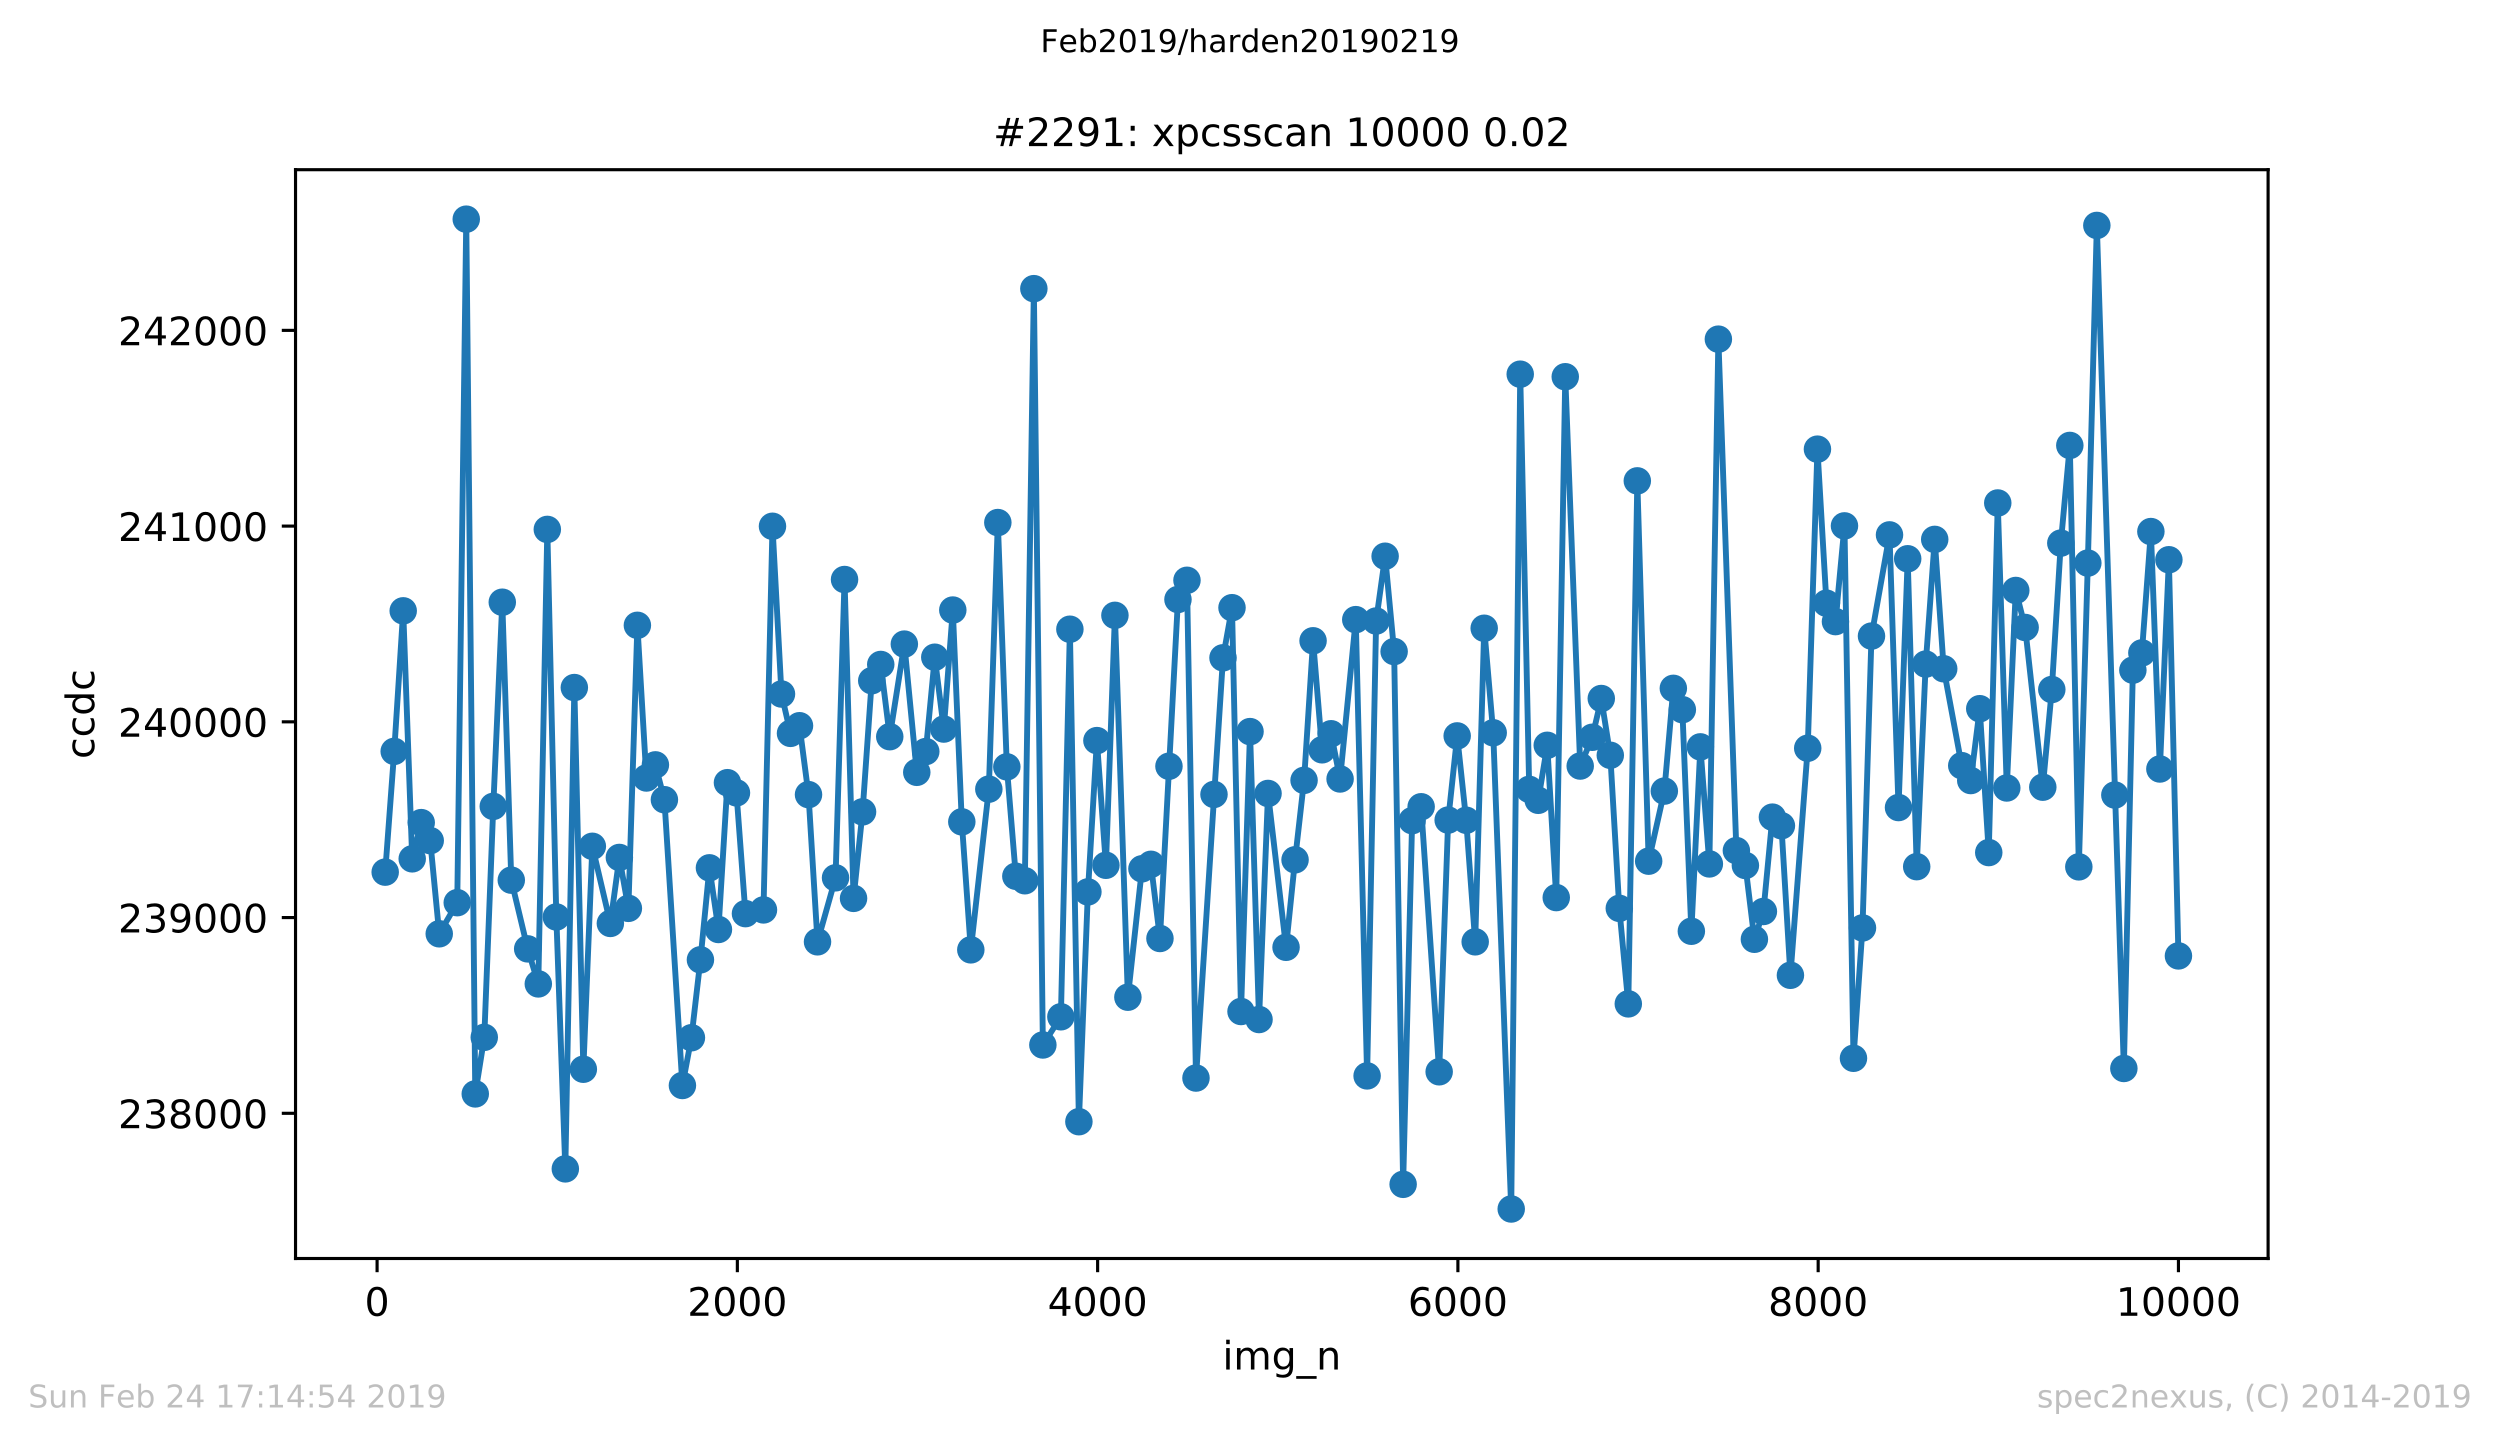 <?xml version="1.0" encoding="utf-8" standalone="no"?>
<!DOCTYPE svg PUBLIC "-//W3C//DTD SVG 1.1//EN"
  "http://www.w3.org/Graphics/SVG/1.1/DTD/svg11.dtd">
<!-- Created with matplotlib (https://matplotlib.org/) -->
<svg height="367.2pt" version="1.1" viewBox="0 0 636.48 367.2" width="636.48pt" xmlns="http://www.w3.org/2000/svg" xmlns:xlink="http://www.w3.org/1999/xlink">
 <defs>
  <style type="text/css">
*{stroke-linecap:butt;stroke-linejoin:round;white-space:pre;}
  </style>
 </defs>
 <g id="figure_1">
  <g id="patch_1">
   <path d="M 0 367.2 
L 636.48 367.2 
L 636.48 0 
L 0 0 
z
" style="fill:#ffffff;"/>
  </g>
  <g id="axes_1">
   <g id="patch_2">
    <path d="M 75.24 320.4 
L 577.44 320.4 
L 577.44 43.2 
L 75.24 43.2 
z
" style="fill:#ffffff;"/>
   </g>
   <g id="matplotlib.axis_1">
    <g id="xtick_1">
     <g id="line2d_1">
      <defs>
       <path d="M 0 0 
L 0 3.5 
" id="m46adec0266" style="stroke:#000000;stroke-width:0.8;"/>
      </defs>
      <g>
       <use style="stroke:#000000;stroke-width:0.8;" x="96.004" xlink:href="#m46adec0266" y="320.4"/>
      </g>
     </g>
     <g id="text_1">
      <!-- 0 -->
      <defs>
       <path d="M 31.781 66.406 
Q 24.172 66.406 20.328 58.906 
Q 16.5 51.422 16.5 36.375 
Q 16.5 21.391 20.328 13.891 
Q 24.172 6.391 31.781 6.391 
Q 39.453 6.391 43.281 13.891 
Q 47.125 21.391 47.125 36.375 
Q 47.125 51.422 43.281 58.906 
Q 39.453 66.406 31.781 66.406 
z
M 31.781 74.219 
Q 44.047 74.219 50.516 64.516 
Q 56.984 54.828 56.984 36.375 
Q 56.984 17.969 50.516 8.266 
Q 44.047 -1.422 31.781 -1.422 
Q 19.531 -1.422 13.062 8.266 
Q 6.594 17.969 6.594 36.375 
Q 6.594 54.828 13.062 64.516 
Q 19.531 74.219 31.781 74.219 
z
" id="DejaVuSans-48"/>
      </defs>
      <g transform="translate(92.822 334.998)scale(0.1 -0.1)">
       <use xlink:href="#DejaVuSans-48"/>
      </g>
     </g>
    </g>
    <g id="xtick_2">
     <g id="line2d_2">
      <g>
       <use style="stroke:#000000;stroke-width:0.8;" x="187.725" xlink:href="#m46adec0266" y="320.4"/>
      </g>
     </g>
     <g id="text_2">
      <!-- 2000 -->
      <defs>
       <path d="M 19.188 8.297 
L 53.609 8.297 
L 53.609 0 
L 7.328 0 
L 7.328 8.297 
Q 12.938 14.109 22.625 23.891 
Q 32.328 33.688 34.812 36.531 
Q 39.547 41.844 41.422 45.531 
Q 43.312 49.219 43.312 52.781 
Q 43.312 58.594 39.234 62.25 
Q 35.156 65.922 28.609 65.922 
Q 23.969 65.922 18.812 64.312 
Q 13.672 62.703 7.812 59.422 
L 7.812 69.391 
Q 13.766 71.781 18.938 73 
Q 24.125 74.219 28.422 74.219 
Q 39.75 74.219 46.484 68.547 
Q 53.219 62.891 53.219 53.422 
Q 53.219 48.922 51.531 44.891 
Q 49.859 40.875 45.406 35.406 
Q 44.188 33.984 37.641 27.219 
Q 31.109 20.453 19.188 8.297 
z
" id="DejaVuSans-50"/>
      </defs>
      <g transform="translate(175 334.998)scale(0.1 -0.1)">
       <use xlink:href="#DejaVuSans-50"/>
       <use x="63.623" xlink:href="#DejaVuSans-48"/>
       <use x="127.246" xlink:href="#DejaVuSans-48"/>
       <use x="190.869" xlink:href="#DejaVuSans-48"/>
      </g>
     </g>
    </g>
    <g id="xtick_3">
     <g id="line2d_3">
      <g>
       <use style="stroke:#000000;stroke-width:0.8;" x="279.447" xlink:href="#m46adec0266" y="320.4"/>
      </g>
     </g>
     <g id="text_3">
      <!-- 4000 -->
      <defs>
       <path d="M 37.797 64.312 
L 12.891 25.391 
L 37.797 25.391 
z
M 35.203 72.906 
L 47.609 72.906 
L 47.609 25.391 
L 58.016 25.391 
L 58.016 17.188 
L 47.609 17.188 
L 47.609 0 
L 37.797 0 
L 37.797 17.188 
L 4.891 17.188 
L 4.891 26.703 
z
" id="DejaVuSans-52"/>
      </defs>
      <g transform="translate(266.722 334.998)scale(0.1 -0.1)">
       <use xlink:href="#DejaVuSans-52"/>
       <use x="63.623" xlink:href="#DejaVuSans-48"/>
       <use x="127.246" xlink:href="#DejaVuSans-48"/>
       <use x="190.869" xlink:href="#DejaVuSans-48"/>
      </g>
     </g>
    </g>
    <g id="xtick_4">
     <g id="line2d_4">
      <g>
       <use style="stroke:#000000;stroke-width:0.8;" x="371.169" xlink:href="#m46adec0266" y="320.4"/>
      </g>
     </g>
     <g id="text_4">
      <!-- 6000 -->
      <defs>
       <path d="M 33.016 40.375 
Q 26.375 40.375 22.484 35.828 
Q 18.609 31.297 18.609 23.391 
Q 18.609 15.531 22.484 10.953 
Q 26.375 6.391 33.016 6.391 
Q 39.656 6.391 43.531 10.953 
Q 47.406 15.531 47.406 23.391 
Q 47.406 31.297 43.531 35.828 
Q 39.656 40.375 33.016 40.375 
z
M 52.594 71.297 
L 52.594 62.312 
Q 48.875 64.062 45.094 64.984 
Q 41.312 65.922 37.594 65.922 
Q 27.828 65.922 22.672 59.328 
Q 17.531 52.734 16.797 39.406 
Q 19.672 43.656 24.016 45.922 
Q 28.375 48.188 33.594 48.188 
Q 44.578 48.188 50.953 41.516 
Q 57.328 34.859 57.328 23.391 
Q 57.328 12.156 50.688 5.359 
Q 44.047 -1.422 33.016 -1.422 
Q 20.359 -1.422 13.672 8.266 
Q 6.984 17.969 6.984 36.375 
Q 6.984 53.656 15.188 63.938 
Q 23.391 74.219 37.203 74.219 
Q 40.922 74.219 44.703 73.484 
Q 48.484 72.75 52.594 71.297 
z
" id="DejaVuSans-54"/>
      </defs>
      <g transform="translate(358.444 334.998)scale(0.1 -0.1)">
       <use xlink:href="#DejaVuSans-54"/>
       <use x="63.623" xlink:href="#DejaVuSans-48"/>
       <use x="127.246" xlink:href="#DejaVuSans-48"/>
       <use x="190.869" xlink:href="#DejaVuSans-48"/>
      </g>
     </g>
    </g>
    <g id="xtick_5">
     <g id="line2d_5">
      <g>
       <use style="stroke:#000000;stroke-width:0.8;" x="462.891" xlink:href="#m46adec0266" y="320.4"/>
      </g>
     </g>
     <g id="text_5">
      <!-- 8000 -->
      <defs>
       <path d="M 31.781 34.625 
Q 24.75 34.625 20.719 30.859 
Q 16.703 27.094 16.703 20.516 
Q 16.703 13.922 20.719 10.156 
Q 24.75 6.391 31.781 6.391 
Q 38.812 6.391 42.859 10.172 
Q 46.922 13.969 46.922 20.516 
Q 46.922 27.094 42.891 30.859 
Q 38.875 34.625 31.781 34.625 
z
M 21.922 38.812 
Q 15.578 40.375 12.031 44.719 
Q 8.5 49.078 8.5 55.328 
Q 8.5 64.062 14.719 69.141 
Q 20.953 74.219 31.781 74.219 
Q 42.672 74.219 48.875 69.141 
Q 55.078 64.062 55.078 55.328 
Q 55.078 49.078 51.531 44.719 
Q 48 40.375 41.703 38.812 
Q 48.828 37.156 52.797 32.312 
Q 56.781 27.484 56.781 20.516 
Q 56.781 9.906 50.312 4.234 
Q 43.844 -1.422 31.781 -1.422 
Q 19.734 -1.422 13.25 4.234 
Q 6.781 9.906 6.781 20.516 
Q 6.781 27.484 10.781 32.312 
Q 14.797 37.156 21.922 38.812 
z
M 18.312 54.391 
Q 18.312 48.734 21.844 45.562 
Q 25.391 42.391 31.781 42.391 
Q 38.141 42.391 41.719 45.562 
Q 45.312 48.734 45.312 54.391 
Q 45.312 60.062 41.719 63.234 
Q 38.141 66.406 31.781 66.406 
Q 25.391 66.406 21.844 63.234 
Q 18.312 60.062 18.312 54.391 
z
" id="DejaVuSans-56"/>
      </defs>
      <g transform="translate(450.166 334.998)scale(0.1 -0.1)">
       <use xlink:href="#DejaVuSans-56"/>
       <use x="63.623" xlink:href="#DejaVuSans-48"/>
       <use x="127.246" xlink:href="#DejaVuSans-48"/>
       <use x="190.869" xlink:href="#DejaVuSans-48"/>
      </g>
     </g>
    </g>
    <g id="xtick_6">
     <g id="line2d_6">
      <g>
       <use style="stroke:#000000;stroke-width:0.8;" x="554.613" xlink:href="#m46adec0266" y="320.4"/>
      </g>
     </g>
     <g id="text_6">
      <!-- 10000 -->
      <defs>
       <path d="M 12.406 8.297 
L 28.516 8.297 
L 28.516 63.922 
L 10.984 60.406 
L 10.984 69.391 
L 28.422 72.906 
L 38.281 72.906 
L 38.281 8.297 
L 54.391 8.297 
L 54.391 0 
L 12.406 0 
z
" id="DejaVuSans-49"/>
      </defs>
      <g transform="translate(538.706 334.998)scale(0.1 -0.1)">
       <use xlink:href="#DejaVuSans-49"/>
       <use x="63.623" xlink:href="#DejaVuSans-48"/>
       <use x="127.246" xlink:href="#DejaVuSans-48"/>
       <use x="190.869" xlink:href="#DejaVuSans-48"/>
       <use x="254.492" xlink:href="#DejaVuSans-48"/>
      </g>
     </g>
    </g>
    <g id="text_7">
     <!-- img_n -->
     <defs>
      <path d="M 9.422 54.688 
L 18.406 54.688 
L 18.406 0 
L 9.422 0 
z
M 9.422 75.984 
L 18.406 75.984 
L 18.406 64.594 
L 9.422 64.594 
z
" id="DejaVuSans-105"/>
      <path d="M 52 44.188 
Q 55.375 50.25 60.062 53.125 
Q 64.75 56 71.094 56 
Q 79.641 56 84.281 50.016 
Q 88.922 44.047 88.922 33.016 
L 88.922 0 
L 79.891 0 
L 79.891 32.719 
Q 79.891 40.578 77.094 44.375 
Q 74.312 48.188 68.609 48.188 
Q 61.625 48.188 57.562 43.547 
Q 53.516 38.922 53.516 30.906 
L 53.516 0 
L 44.484 0 
L 44.484 32.719 
Q 44.484 40.625 41.703 44.406 
Q 38.922 48.188 33.109 48.188 
Q 26.219 48.188 22.156 43.531 
Q 18.109 38.875 18.109 30.906 
L 18.109 0 
L 9.078 0 
L 9.078 54.688 
L 18.109 54.688 
L 18.109 46.188 
Q 21.188 51.219 25.484 53.609 
Q 29.781 56 35.688 56 
Q 41.656 56 45.828 52.969 
Q 50 49.953 52 44.188 
z
" id="DejaVuSans-109"/>
      <path d="M 45.406 27.984 
Q 45.406 37.75 41.375 43.109 
Q 37.359 48.484 30.078 48.484 
Q 22.859 48.484 18.828 43.109 
Q 14.797 37.75 14.797 27.984 
Q 14.797 18.266 18.828 12.891 
Q 22.859 7.516 30.078 7.516 
Q 37.359 7.516 41.375 12.891 
Q 45.406 18.266 45.406 27.984 
z
M 54.391 6.781 
Q 54.391 -7.172 48.188 -13.984 
Q 42 -20.797 29.203 -20.797 
Q 24.469 -20.797 20.266 -20.094 
Q 16.062 -19.391 12.109 -17.922 
L 12.109 -9.188 
Q 16.062 -11.328 19.922 -12.344 
Q 23.781 -13.375 27.781 -13.375 
Q 36.625 -13.375 41.016 -8.766 
Q 45.406 -4.156 45.406 5.172 
L 45.406 9.625 
Q 42.625 4.781 38.281 2.391 
Q 33.938 0 27.875 0 
Q 17.828 0 11.672 7.656 
Q 5.516 15.328 5.516 27.984 
Q 5.516 40.672 11.672 48.328 
Q 17.828 56 27.875 56 
Q 33.938 56 38.281 53.609 
Q 42.625 51.219 45.406 46.391 
L 45.406 54.688 
L 54.391 54.688 
z
" id="DejaVuSans-103"/>
      <path d="M 50.984 -16.609 
L 50.984 -23.578 
L -0.984 -23.578 
L -0.984 -16.609 
z
" id="DejaVuSans-95"/>
      <path d="M 54.891 33.016 
L 54.891 0 
L 45.906 0 
L 45.906 32.719 
Q 45.906 40.484 42.875 44.328 
Q 39.844 48.188 33.797 48.188 
Q 26.516 48.188 22.312 43.547 
Q 18.109 38.922 18.109 30.906 
L 18.109 0 
L 9.078 0 
L 9.078 54.688 
L 18.109 54.688 
L 18.109 46.188 
Q 21.344 51.125 25.703 53.562 
Q 30.078 56 35.797 56 
Q 45.219 56 50.047 50.172 
Q 54.891 44.344 54.891 33.016 
z
" id="DejaVuSans-110"/>
     </defs>
     <g transform="translate(311.238 348.677)scale(0.1 -0.1)">
      <use xlink:href="#DejaVuSans-105"/>
      <use x="27.783" xlink:href="#DejaVuSans-109"/>
      <use x="125.195" xlink:href="#DejaVuSans-103"/>
      <use x="188.672" xlink:href="#DejaVuSans-95"/>
      <use x="238.672" xlink:href="#DejaVuSans-110"/>
     </g>
    </g>
   </g>
   <g id="matplotlib.axis_2">
    <g id="ytick_1">
     <g id="line2d_7">
      <defs>
       <path d="M 0 0 
L -3.5 0 
" id="mc2613e20ba" style="stroke:#000000;stroke-width:0.8;"/>
      </defs>
      <g>
       <use style="stroke:#000000;stroke-width:0.8;" x="75.24" xlink:href="#mc2613e20ba" y="283.432"/>
      </g>
     </g>
     <g id="text_8">
      <!-- 238000 -->
      <defs>
       <path d="M 40.578 39.312 
Q 47.656 37.797 51.625 33 
Q 55.609 28.219 55.609 21.188 
Q 55.609 10.406 48.188 4.484 
Q 40.766 -1.422 27.094 -1.422 
Q 22.516 -1.422 17.656 -0.516 
Q 12.797 0.391 7.625 2.203 
L 7.625 11.719 
Q 11.719 9.328 16.594 8.109 
Q 21.484 6.891 26.812 6.891 
Q 36.078 6.891 40.938 10.547 
Q 45.797 14.203 45.797 21.188 
Q 45.797 27.641 41.281 31.266 
Q 36.766 34.906 28.719 34.906 
L 20.219 34.906 
L 20.219 43.016 
L 29.109 43.016 
Q 36.375 43.016 40.234 45.922 
Q 44.094 48.828 44.094 54.297 
Q 44.094 59.906 40.109 62.906 
Q 36.141 65.922 28.719 65.922 
Q 24.656 65.922 20.016 65.031 
Q 15.375 64.156 9.812 62.312 
L 9.812 71.094 
Q 15.438 72.656 20.344 73.438 
Q 25.25 74.219 29.594 74.219 
Q 40.828 74.219 47.359 69.109 
Q 53.906 64.016 53.906 55.328 
Q 53.906 49.266 50.438 45.094 
Q 46.969 40.922 40.578 39.312 
z
" id="DejaVuSans-51"/>
      </defs>
      <g transform="translate(30.065 287.231)scale(0.1 -0.1)">
       <use xlink:href="#DejaVuSans-50"/>
       <use x="63.623" xlink:href="#DejaVuSans-51"/>
       <use x="127.246" xlink:href="#DejaVuSans-56"/>
       <use x="190.869" xlink:href="#DejaVuSans-48"/>
       <use x="254.492" xlink:href="#DejaVuSans-48"/>
       <use x="318.115" xlink:href="#DejaVuSans-48"/>
      </g>
     </g>
    </g>
    <g id="ytick_2">
     <g id="line2d_8">
      <g>
       <use style="stroke:#000000;stroke-width:0.8;" x="75.24" xlink:href="#mc2613e20ba" y="233.6"/>
      </g>
     </g>
     <g id="text_9">
      <!-- 239000 -->
      <defs>
       <path d="M 10.984 1.516 
L 10.984 10.5 
Q 14.703 8.734 18.5 7.812 
Q 22.312 6.891 25.984 6.891 
Q 35.75 6.891 40.891 13.453 
Q 46.047 20.016 46.781 33.406 
Q 43.953 29.203 39.594 26.953 
Q 35.25 24.703 29.984 24.703 
Q 19.047 24.703 12.672 31.312 
Q 6.297 37.938 6.297 49.422 
Q 6.297 60.641 12.938 67.422 
Q 19.578 74.219 30.609 74.219 
Q 43.266 74.219 49.922 64.516 
Q 56.594 54.828 56.594 36.375 
Q 56.594 19.141 48.406 8.859 
Q 40.234 -1.422 26.422 -1.422 
Q 22.703 -1.422 18.891 -0.688 
Q 15.094 0.047 10.984 1.516 
z
M 30.609 32.422 
Q 37.25 32.422 41.125 36.953 
Q 45.016 41.5 45.016 49.422 
Q 45.016 57.281 41.125 61.844 
Q 37.25 66.406 30.609 66.406 
Q 23.969 66.406 20.094 61.844 
Q 16.219 57.281 16.219 49.422 
Q 16.219 41.5 20.094 36.953 
Q 23.969 32.422 30.609 32.422 
z
" id="DejaVuSans-57"/>
      </defs>
      <g transform="translate(30.065 237.399)scale(0.1 -0.1)">
       <use xlink:href="#DejaVuSans-50"/>
       <use x="63.623" xlink:href="#DejaVuSans-51"/>
       <use x="127.246" xlink:href="#DejaVuSans-57"/>
       <use x="190.869" xlink:href="#DejaVuSans-48"/>
       <use x="254.492" xlink:href="#DejaVuSans-48"/>
       <use x="318.115" xlink:href="#DejaVuSans-48"/>
      </g>
     </g>
    </g>
    <g id="ytick_3">
     <g id="line2d_9">
      <g>
       <use style="stroke:#000000;stroke-width:0.8;" x="75.24" xlink:href="#mc2613e20ba" y="183.768"/>
      </g>
     </g>
     <g id="text_10">
      <!-- 240000 -->
      <g transform="translate(30.065 187.568)scale(0.1 -0.1)">
       <use xlink:href="#DejaVuSans-50"/>
       <use x="63.623" xlink:href="#DejaVuSans-52"/>
       <use x="127.246" xlink:href="#DejaVuSans-48"/>
       <use x="190.869" xlink:href="#DejaVuSans-48"/>
       <use x="254.492" xlink:href="#DejaVuSans-48"/>
       <use x="318.115" xlink:href="#DejaVuSans-48"/>
      </g>
     </g>
    </g>
    <g id="ytick_4">
     <g id="line2d_10">
      <g>
       <use style="stroke:#000000;stroke-width:0.8;" x="75.24" xlink:href="#mc2613e20ba" y="133.936"/>
      </g>
     </g>
     <g id="text_11">
      <!-- 241000 -->
      <g transform="translate(30.065 137.736)scale(0.1 -0.1)">
       <use xlink:href="#DejaVuSans-50"/>
       <use x="63.623" xlink:href="#DejaVuSans-52"/>
       <use x="127.246" xlink:href="#DejaVuSans-49"/>
       <use x="190.869" xlink:href="#DejaVuSans-48"/>
       <use x="254.492" xlink:href="#DejaVuSans-48"/>
       <use x="318.115" xlink:href="#DejaVuSans-48"/>
      </g>
     </g>
    </g>
    <g id="ytick_5">
     <g id="line2d_11">
      <g>
       <use style="stroke:#000000;stroke-width:0.8;" x="75.24" xlink:href="#mc2613e20ba" y="84.105"/>
      </g>
     </g>
     <g id="text_12">
      <!-- 242000 -->
      <g transform="translate(30.065 87.904)scale(0.1 -0.1)">
       <use xlink:href="#DejaVuSans-50"/>
       <use x="63.623" xlink:href="#DejaVuSans-52"/>
       <use x="127.246" xlink:href="#DejaVuSans-50"/>
       <use x="190.869" xlink:href="#DejaVuSans-48"/>
       <use x="254.492" xlink:href="#DejaVuSans-48"/>
       <use x="318.115" xlink:href="#DejaVuSans-48"/>
      </g>
     </g>
    </g>
    <g id="text_13">
     <!-- ccdc -->
     <defs>
      <path d="M 48.781 52.594 
L 48.781 44.188 
Q 44.969 46.297 41.141 47.344 
Q 37.312 48.391 33.406 48.391 
Q 24.656 48.391 19.812 42.844 
Q 14.984 37.312 14.984 27.297 
Q 14.984 17.281 19.812 11.734 
Q 24.656 6.203 33.406 6.203 
Q 37.312 6.203 41.141 7.25 
Q 44.969 8.297 48.781 10.406 
L 48.781 2.094 
Q 45.016 0.344 40.984 -0.531 
Q 36.969 -1.422 32.422 -1.422 
Q 20.062 -1.422 12.781 6.344 
Q 5.516 14.109 5.516 27.297 
Q 5.516 40.672 12.859 48.328 
Q 20.219 56 33.016 56 
Q 37.156 56 41.109 55.141 
Q 45.062 54.297 48.781 52.594 
z
" id="DejaVuSans-99"/>
      <path d="M 45.406 46.391 
L 45.406 75.984 
L 54.391 75.984 
L 54.391 0 
L 45.406 0 
L 45.406 8.203 
Q 42.578 3.328 38.25 0.953 
Q 33.938 -1.422 27.875 -1.422 
Q 17.969 -1.422 11.734 6.484 
Q 5.516 14.406 5.516 27.297 
Q 5.516 40.188 11.734 48.094 
Q 17.969 56 27.875 56 
Q 33.938 56 38.25 53.625 
Q 42.578 51.266 45.406 46.391 
z
M 14.797 27.297 
Q 14.797 17.391 18.875 11.75 
Q 22.953 6.109 30.078 6.109 
Q 37.203 6.109 41.297 11.75 
Q 45.406 17.391 45.406 27.297 
Q 45.406 37.203 41.297 42.844 
Q 37.203 48.484 30.078 48.484 
Q 22.953 48.484 18.875 42.844 
Q 14.797 37.203 14.797 27.297 
z
" id="DejaVuSans-100"/>
     </defs>
     <g transform="translate(23.985 193.222)rotate(-90)scale(0.1 -0.1)">
      <use xlink:href="#DejaVuSans-99"/>
      <use x="54.98" xlink:href="#DejaVuSans-99"/>
      <use x="109.961" xlink:href="#DejaVuSans-100"/>
      <use x="173.438" xlink:href="#DejaVuSans-99"/>
     </g>
    </g>
   </g>
   <g id="line2d_12">
    <path clip-path="url(#pae10f3add6)" d="M 98.067 222.039 
L 100.36 191.293 
L 102.653 155.514 
L 104.946 218.651 
L 107.239 209.432 
L 109.533 214.016 
L 111.826 237.736 
L 116.412 229.813 
L 118.705 55.8 
L 120.998 278.499 
L 123.291 264.097 
L 125.584 205.296 
L 127.877 153.321 
L 130.17 224.082 
L 134.343 241.573 
L 137.049 250.493 
L 139.342 134.784 
L 141.635 233.451 
L 143.928 297.584 
L 146.221 175.048 
L 148.514 272.22 
L 150.807 215.461 
L 155.393 235.095 
L 157.686 218.302 
L 159.98 231.258 
L 162.273 159.201 
L 164.566 198.07 
L 166.859 194.731 
L 169.152 203.601 
L 173.738 276.356 
L 176.031 264.197 
L 178.324 244.364 
L 180.617 220.943 
L 182.91 236.64 
L 185.203 199.266 
L 187.496 201.857 
L 189.789 232.604 
L 194.375 231.657 
L 196.668 133.986 
L 198.961 176.692 
L 201.254 186.708 
L 203.547 184.765 
L 205.84 202.306 
L 208.133 239.779 
L 212.72 223.484 
L 215.013 147.541 
L 217.306 228.717 
L 219.599 206.691 
L 221.938 173.304 
L 224.231 169.168 
L 226.524 187.556 
L 230.238 163.985 
L 233.403 196.625 
L 235.696 191.343 
L 237.989 167.324 
L 240.282 185.612 
L 242.575 155.314 
L 244.868 209.232 
L 247.161 241.823 
L 251.747 200.911 
L 254.04 133.039 
L 256.333 195.23 
L 258.626 223.086 
L 260.919 224.232 
L 263.212 73.49 
L 265.505 266.041 
L 270.092 258.865 
L 272.385 160.198 
L 274.678 285.575 
L 276.971 227.072 
L 279.264 188.552 
L 281.557 220.295 
L 283.85 156.66 
L 287.152 253.882 
L 290.729 221.192 
L 293.022 220.046 
L 295.315 238.932 
L 299.901 152.623 
L 302.194 147.74 
L 304.487 274.462 
L 311.366 167.473 
L 313.659 154.716 
L 315.953 257.52 
L 318.246 186.26 
L 320.539 259.563 
L 322.832 202.007 
L 327.418 241.175 
L 329.711 218.9 
L 332.004 198.668 
L 334.297 163.138 
L 336.59 190.894 
L 338.883 186.808 
L 341.176 198.319 
L 345.166 157.756 
L 348.055 273.914 
L 350.348 158.105 
L 352.641 141.611 
L 354.934 165.879 
L 357.227 301.521 
L 359.52 208.933 
L 361.813 205.395 
L 366.4 272.868 
L 368.693 208.784 
L 370.986 187.356 
L 373.279 208.834 
L 375.572 239.779 
L 377.865 159.949 
L 380.158 186.559 
L 384.744 307.8 
L 387.037 95.267 
L 389.33 200.96 
L 391.623 203.751 
L 393.916 189.748 
L 396.209 228.517 
L 398.502 95.915 
L 402.309 195.03 
L 405.381 187.705 
L 407.674 177.838 
L 409.967 192.29 
L 412.26 231.258 
L 414.553 255.576 
L 416.847 122.425 
L 419.736 219.249 
L 423.726 201.409 
L 426.019 175.247 
L 428.312 180.679 
L 430.605 237.089 
L 432.898 190.147 
L 435.191 219.946 
L 437.484 86.347 
L 442.07 216.558 
L 444.363 220.345 
L 446.656 239.132 
L 448.949 232.055 
L 451.242 208.037 
L 453.535 210.229 
L 455.828 248.301 
L 460.231 190.496 
L 462.707 114.353 
L 465 153.57 
L 467.294 158.254 
L 469.587 133.887 
L 471.88 269.429 
L 474.173 236.241 
L 476.466 161.942 
L 481.052 136.179 
L 483.345 205.595 
L 485.684 142.258 
L 487.977 220.644 
L 490.27 169.068 
L 492.563 137.325 
L 494.856 170.264 
L 499.442 194.931 
L 501.735 198.718 
L 504.028 180.43 
L 506.321 217.056 
L 508.614 128.056 
L 510.907 200.612 
L 513.2 150.331 
L 515.585 159.749 
L 520.079 200.412 
L 522.373 175.546 
L 524.666 138.272 
L 526.959 113.406 
L 529.252 220.694 
L 531.545 143.355 
L 533.838 57.395 
L 540.717 272.021 
L 543.01 170.613 
L 545.303 166.228 
L 547.596 135.332 
L 549.889 195.778 
L 552.182 142.508 
L 554.613 243.367 
L 554.613 243.367 
" style="fill:none;stroke:#1f77b4;stroke-linecap:square;stroke-width:1.5;"/>
    <defs>
     <path d="M 0 3 
C 0.796 3 1.559 2.684 2.121 2.121 
C 2.684 1.559 3 0.796 3 0 
C 3 -0.796 2.684 -1.559 2.121 -2.121 
C 1.559 -2.684 0.796 -3 0 -3 
C -0.796 -3 -1.559 -2.684 -2.121 -2.121 
C -2.684 -1.559 -3 -0.796 -3 0 
C -3 0.796 -2.684 1.559 -2.121 2.121 
C -1.559 2.684 -0.796 3 0 3 
z
" id="m8d7c729ad6" style="stroke:#1f77b4;"/>
    </defs>
    <g clip-path="url(#pae10f3add6)">
     <use style="fill:#1f77b4;stroke:#1f77b4;" x="98.067" xlink:href="#m8d7c729ad6" y="222.039"/>
     <use style="fill:#1f77b4;stroke:#1f77b4;" x="100.36" xlink:href="#m8d7c729ad6" y="191.293"/>
     <use style="fill:#1f77b4;stroke:#1f77b4;" x="102.653" xlink:href="#m8d7c729ad6" y="155.514"/>
     <use style="fill:#1f77b4;stroke:#1f77b4;" x="104.946" xlink:href="#m8d7c729ad6" y="218.651"/>
     <use style="fill:#1f77b4;stroke:#1f77b4;" x="107.239" xlink:href="#m8d7c729ad6" y="209.432"/>
     <use style="fill:#1f77b4;stroke:#1f77b4;" x="109.533" xlink:href="#m8d7c729ad6" y="214.016"/>
     <use style="fill:#1f77b4;stroke:#1f77b4;" x="111.826" xlink:href="#m8d7c729ad6" y="237.736"/>
     <use style="fill:#1f77b4;stroke:#1f77b4;" x="116.412" xlink:href="#m8d7c729ad6" y="229.813"/>
     <use style="fill:#1f77b4;stroke:#1f77b4;" x="118.705" xlink:href="#m8d7c729ad6" y="55.8"/>
     <use style="fill:#1f77b4;stroke:#1f77b4;" x="120.998" xlink:href="#m8d7c729ad6" y="278.499"/>
     <use style="fill:#1f77b4;stroke:#1f77b4;" x="123.291" xlink:href="#m8d7c729ad6" y="264.097"/>
     <use style="fill:#1f77b4;stroke:#1f77b4;" x="125.584" xlink:href="#m8d7c729ad6" y="205.296"/>
     <use style="fill:#1f77b4;stroke:#1f77b4;" x="127.877" xlink:href="#m8d7c729ad6" y="153.321"/>
     <use style="fill:#1f77b4;stroke:#1f77b4;" x="130.17" xlink:href="#m8d7c729ad6" y="224.082"/>
     <use style="fill:#1f77b4;stroke:#1f77b4;" x="134.343" xlink:href="#m8d7c729ad6" y="241.573"/>
     <use style="fill:#1f77b4;stroke:#1f77b4;" x="137.049" xlink:href="#m8d7c729ad6" y="250.493"/>
     <use style="fill:#1f77b4;stroke:#1f77b4;" x="139.342" xlink:href="#m8d7c729ad6" y="134.784"/>
     <use style="fill:#1f77b4;stroke:#1f77b4;" x="141.635" xlink:href="#m8d7c729ad6" y="233.451"/>
     <use style="fill:#1f77b4;stroke:#1f77b4;" x="143.928" xlink:href="#m8d7c729ad6" y="297.584"/>
     <use style="fill:#1f77b4;stroke:#1f77b4;" x="146.221" xlink:href="#m8d7c729ad6" y="175.048"/>
     <use style="fill:#1f77b4;stroke:#1f77b4;" x="148.514" xlink:href="#m8d7c729ad6" y="272.22"/>
     <use style="fill:#1f77b4;stroke:#1f77b4;" x="150.807" xlink:href="#m8d7c729ad6" y="215.461"/>
     <use style="fill:#1f77b4;stroke:#1f77b4;" x="155.393" xlink:href="#m8d7c729ad6" y="235.095"/>
     <use style="fill:#1f77b4;stroke:#1f77b4;" x="157.686" xlink:href="#m8d7c729ad6" y="218.302"/>
     <use style="fill:#1f77b4;stroke:#1f77b4;" x="159.98" xlink:href="#m8d7c729ad6" y="231.258"/>
     <use style="fill:#1f77b4;stroke:#1f77b4;" x="162.273" xlink:href="#m8d7c729ad6" y="159.201"/>
     <use style="fill:#1f77b4;stroke:#1f77b4;" x="164.566" xlink:href="#m8d7c729ad6" y="198.07"/>
     <use style="fill:#1f77b4;stroke:#1f77b4;" x="166.859" xlink:href="#m8d7c729ad6" y="194.731"/>
     <use style="fill:#1f77b4;stroke:#1f77b4;" x="169.152" xlink:href="#m8d7c729ad6" y="203.601"/>
     <use style="fill:#1f77b4;stroke:#1f77b4;" x="173.738" xlink:href="#m8d7c729ad6" y="276.356"/>
     <use style="fill:#1f77b4;stroke:#1f77b4;" x="176.031" xlink:href="#m8d7c729ad6" y="264.197"/>
     <use style="fill:#1f77b4;stroke:#1f77b4;" x="178.324" xlink:href="#m8d7c729ad6" y="244.364"/>
     <use style="fill:#1f77b4;stroke:#1f77b4;" x="180.617" xlink:href="#m8d7c729ad6" y="220.943"/>
     <use style="fill:#1f77b4;stroke:#1f77b4;" x="182.91" xlink:href="#m8d7c729ad6" y="236.64"/>
     <use style="fill:#1f77b4;stroke:#1f77b4;" x="185.203" xlink:href="#m8d7c729ad6" y="199.266"/>
     <use style="fill:#1f77b4;stroke:#1f77b4;" x="187.496" xlink:href="#m8d7c729ad6" y="201.857"/>
     <use style="fill:#1f77b4;stroke:#1f77b4;" x="189.789" xlink:href="#m8d7c729ad6" y="232.604"/>
     <use style="fill:#1f77b4;stroke:#1f77b4;" x="194.375" xlink:href="#m8d7c729ad6" y="231.657"/>
     <use style="fill:#1f77b4;stroke:#1f77b4;" x="196.668" xlink:href="#m8d7c729ad6" y="133.986"/>
     <use style="fill:#1f77b4;stroke:#1f77b4;" x="198.961" xlink:href="#m8d7c729ad6" y="176.692"/>
     <use style="fill:#1f77b4;stroke:#1f77b4;" x="201.254" xlink:href="#m8d7c729ad6" y="186.708"/>
     <use style="fill:#1f77b4;stroke:#1f77b4;" x="203.547" xlink:href="#m8d7c729ad6" y="184.765"/>
     <use style="fill:#1f77b4;stroke:#1f77b4;" x="205.84" xlink:href="#m8d7c729ad6" y="202.306"/>
     <use style="fill:#1f77b4;stroke:#1f77b4;" x="208.133" xlink:href="#m8d7c729ad6" y="239.779"/>
     <use style="fill:#1f77b4;stroke:#1f77b4;" x="212.72" xlink:href="#m8d7c729ad6" y="223.484"/>
     <use style="fill:#1f77b4;stroke:#1f77b4;" x="215.013" xlink:href="#m8d7c729ad6" y="147.541"/>
     <use style="fill:#1f77b4;stroke:#1f77b4;" x="217.306" xlink:href="#m8d7c729ad6" y="228.717"/>
     <use style="fill:#1f77b4;stroke:#1f77b4;" x="219.599" xlink:href="#m8d7c729ad6" y="206.691"/>
     <use style="fill:#1f77b4;stroke:#1f77b4;" x="221.938" xlink:href="#m8d7c729ad6" y="173.304"/>
     <use style="fill:#1f77b4;stroke:#1f77b4;" x="224.231" xlink:href="#m8d7c729ad6" y="169.168"/>
     <use style="fill:#1f77b4;stroke:#1f77b4;" x="226.524" xlink:href="#m8d7c729ad6" y="187.556"/>
     <use style="fill:#1f77b4;stroke:#1f77b4;" x="230.238" xlink:href="#m8d7c729ad6" y="163.985"/>
     <use style="fill:#1f77b4;stroke:#1f77b4;" x="233.403" xlink:href="#m8d7c729ad6" y="196.625"/>
     <use style="fill:#1f77b4;stroke:#1f77b4;" x="235.696" xlink:href="#m8d7c729ad6" y="191.343"/>
     <use style="fill:#1f77b4;stroke:#1f77b4;" x="237.989" xlink:href="#m8d7c729ad6" y="167.324"/>
     <use style="fill:#1f77b4;stroke:#1f77b4;" x="240.282" xlink:href="#m8d7c729ad6" y="185.612"/>
     <use style="fill:#1f77b4;stroke:#1f77b4;" x="242.575" xlink:href="#m8d7c729ad6" y="155.314"/>
     <use style="fill:#1f77b4;stroke:#1f77b4;" x="244.868" xlink:href="#m8d7c729ad6" y="209.232"/>
     <use style="fill:#1f77b4;stroke:#1f77b4;" x="247.161" xlink:href="#m8d7c729ad6" y="241.823"/>
     <use style="fill:#1f77b4;stroke:#1f77b4;" x="251.747" xlink:href="#m8d7c729ad6" y="200.911"/>
     <use style="fill:#1f77b4;stroke:#1f77b4;" x="254.04" xlink:href="#m8d7c729ad6" y="133.039"/>
     <use style="fill:#1f77b4;stroke:#1f77b4;" x="256.333" xlink:href="#m8d7c729ad6" y="195.23"/>
     <use style="fill:#1f77b4;stroke:#1f77b4;" x="258.626" xlink:href="#m8d7c729ad6" y="223.086"/>
     <use style="fill:#1f77b4;stroke:#1f77b4;" x="260.919" xlink:href="#m8d7c729ad6" y="224.232"/>
     <use style="fill:#1f77b4;stroke:#1f77b4;" x="263.212" xlink:href="#m8d7c729ad6" y="73.49"/>
     <use style="fill:#1f77b4;stroke:#1f77b4;" x="265.505" xlink:href="#m8d7c729ad6" y="266.041"/>
     <use style="fill:#1f77b4;stroke:#1f77b4;" x="270.092" xlink:href="#m8d7c729ad6" y="258.865"/>
     <use style="fill:#1f77b4;stroke:#1f77b4;" x="272.385" xlink:href="#m8d7c729ad6" y="160.198"/>
     <use style="fill:#1f77b4;stroke:#1f77b4;" x="274.678" xlink:href="#m8d7c729ad6" y="285.575"/>
     <use style="fill:#1f77b4;stroke:#1f77b4;" x="276.971" xlink:href="#m8d7c729ad6" y="227.072"/>
     <use style="fill:#1f77b4;stroke:#1f77b4;" x="279.264" xlink:href="#m8d7c729ad6" y="188.552"/>
     <use style="fill:#1f77b4;stroke:#1f77b4;" x="281.557" xlink:href="#m8d7c729ad6" y="220.295"/>
     <use style="fill:#1f77b4;stroke:#1f77b4;" x="283.85" xlink:href="#m8d7c729ad6" y="156.66"/>
     <use style="fill:#1f77b4;stroke:#1f77b4;" x="287.152" xlink:href="#m8d7c729ad6" y="253.882"/>
     <use style="fill:#1f77b4;stroke:#1f77b4;" x="290.729" xlink:href="#m8d7c729ad6" y="221.192"/>
     <use style="fill:#1f77b4;stroke:#1f77b4;" x="293.022" xlink:href="#m8d7c729ad6" y="220.046"/>
     <use style="fill:#1f77b4;stroke:#1f77b4;" x="295.315" xlink:href="#m8d7c729ad6" y="238.932"/>
     <use style="fill:#1f77b4;stroke:#1f77b4;" x="297.608" xlink:href="#m8d7c729ad6" y="195.08"/>
     <use style="fill:#1f77b4;stroke:#1f77b4;" x="299.901" xlink:href="#m8d7c729ad6" y="152.623"/>
     <use style="fill:#1f77b4;stroke:#1f77b4;" x="302.194" xlink:href="#m8d7c729ad6" y="147.74"/>
     <use style="fill:#1f77b4;stroke:#1f77b4;" x="304.487" xlink:href="#m8d7c729ad6" y="274.462"/>
     <use style="fill:#1f77b4;stroke:#1f77b4;" x="309.073" xlink:href="#m8d7c729ad6" y="202.256"/>
     <use style="fill:#1f77b4;stroke:#1f77b4;" x="311.366" xlink:href="#m8d7c729ad6" y="167.473"/>
     <use style="fill:#1f77b4;stroke:#1f77b4;" x="313.659" xlink:href="#m8d7c729ad6" y="154.716"/>
     <use style="fill:#1f77b4;stroke:#1f77b4;" x="315.953" xlink:href="#m8d7c729ad6" y="257.52"/>
     <use style="fill:#1f77b4;stroke:#1f77b4;" x="318.246" xlink:href="#m8d7c729ad6" y="186.26"/>
     <use style="fill:#1f77b4;stroke:#1f77b4;" x="320.539" xlink:href="#m8d7c729ad6" y="259.563"/>
     <use style="fill:#1f77b4;stroke:#1f77b4;" x="322.832" xlink:href="#m8d7c729ad6" y="202.007"/>
     <use style="fill:#1f77b4;stroke:#1f77b4;" x="327.418" xlink:href="#m8d7c729ad6" y="241.175"/>
     <use style="fill:#1f77b4;stroke:#1f77b4;" x="329.711" xlink:href="#m8d7c729ad6" y="218.9"/>
     <use style="fill:#1f77b4;stroke:#1f77b4;" x="332.004" xlink:href="#m8d7c729ad6" y="198.668"/>
     <use style="fill:#1f77b4;stroke:#1f77b4;" x="334.297" xlink:href="#m8d7c729ad6" y="163.138"/>
     <use style="fill:#1f77b4;stroke:#1f77b4;" x="336.59" xlink:href="#m8d7c729ad6" y="190.894"/>
     <use style="fill:#1f77b4;stroke:#1f77b4;" x="338.883" xlink:href="#m8d7c729ad6" y="186.808"/>
     <use style="fill:#1f77b4;stroke:#1f77b4;" x="341.176" xlink:href="#m8d7c729ad6" y="198.319"/>
     <use style="fill:#1f77b4;stroke:#1f77b4;" x="345.166" xlink:href="#m8d7c729ad6" y="157.756"/>
     <use style="fill:#1f77b4;stroke:#1f77b4;" x="348.055" xlink:href="#m8d7c729ad6" y="273.914"/>
     <use style="fill:#1f77b4;stroke:#1f77b4;" x="350.348" xlink:href="#m8d7c729ad6" y="158.105"/>
     <use style="fill:#1f77b4;stroke:#1f77b4;" x="352.641" xlink:href="#m8d7c729ad6" y="141.611"/>
     <use style="fill:#1f77b4;stroke:#1f77b4;" x="354.934" xlink:href="#m8d7c729ad6" y="165.879"/>
     <use style="fill:#1f77b4;stroke:#1f77b4;" x="357.227" xlink:href="#m8d7c729ad6" y="301.521"/>
     <use style="fill:#1f77b4;stroke:#1f77b4;" x="359.52" xlink:href="#m8d7c729ad6" y="208.933"/>
     <use style="fill:#1f77b4;stroke:#1f77b4;" x="361.813" xlink:href="#m8d7c729ad6" y="205.395"/>
     <use style="fill:#1f77b4;stroke:#1f77b4;" x="366.4" xlink:href="#m8d7c729ad6" y="272.868"/>
     <use style="fill:#1f77b4;stroke:#1f77b4;" x="368.693" xlink:href="#m8d7c729ad6" y="208.784"/>
     <use style="fill:#1f77b4;stroke:#1f77b4;" x="370.986" xlink:href="#m8d7c729ad6" y="187.356"/>
     <use style="fill:#1f77b4;stroke:#1f77b4;" x="373.279" xlink:href="#m8d7c729ad6" y="208.834"/>
     <use style="fill:#1f77b4;stroke:#1f77b4;" x="375.572" xlink:href="#m8d7c729ad6" y="239.779"/>
     <use style="fill:#1f77b4;stroke:#1f77b4;" x="377.865" xlink:href="#m8d7c729ad6" y="159.949"/>
     <use style="fill:#1f77b4;stroke:#1f77b4;" x="380.158" xlink:href="#m8d7c729ad6" y="186.559"/>
     <use style="fill:#1f77b4;stroke:#1f77b4;" x="384.744" xlink:href="#m8d7c729ad6" y="307.8"/>
     <use style="fill:#1f77b4;stroke:#1f77b4;" x="387.037" xlink:href="#m8d7c729ad6" y="95.267"/>
     <use style="fill:#1f77b4;stroke:#1f77b4;" x="389.33" xlink:href="#m8d7c729ad6" y="200.96"/>
     <use style="fill:#1f77b4;stroke:#1f77b4;" x="391.623" xlink:href="#m8d7c729ad6" y="203.751"/>
     <use style="fill:#1f77b4;stroke:#1f77b4;" x="393.916" xlink:href="#m8d7c729ad6" y="189.748"/>
     <use style="fill:#1f77b4;stroke:#1f77b4;" x="396.209" xlink:href="#m8d7c729ad6" y="228.517"/>
     <use style="fill:#1f77b4;stroke:#1f77b4;" x="398.502" xlink:href="#m8d7c729ad6" y="95.915"/>
     <use style="fill:#1f77b4;stroke:#1f77b4;" x="402.309" xlink:href="#m8d7c729ad6" y="195.03"/>
     <use style="fill:#1f77b4;stroke:#1f77b4;" x="405.381" xlink:href="#m8d7c729ad6" y="187.705"/>
     <use style="fill:#1f77b4;stroke:#1f77b4;" x="407.674" xlink:href="#m8d7c729ad6" y="177.838"/>
     <use style="fill:#1f77b4;stroke:#1f77b4;" x="409.967" xlink:href="#m8d7c729ad6" y="192.29"/>
     <use style="fill:#1f77b4;stroke:#1f77b4;" x="412.26" xlink:href="#m8d7c729ad6" y="231.258"/>
     <use style="fill:#1f77b4;stroke:#1f77b4;" x="414.553" xlink:href="#m8d7c729ad6" y="255.576"/>
     <use style="fill:#1f77b4;stroke:#1f77b4;" x="416.847" xlink:href="#m8d7c729ad6" y="122.425"/>
     <use style="fill:#1f77b4;stroke:#1f77b4;" x="419.736" xlink:href="#m8d7c729ad6" y="219.249"/>
     <use style="fill:#1f77b4;stroke:#1f77b4;" x="423.726" xlink:href="#m8d7c729ad6" y="201.409"/>
     <use style="fill:#1f77b4;stroke:#1f77b4;" x="426.019" xlink:href="#m8d7c729ad6" y="175.247"/>
     <use style="fill:#1f77b4;stroke:#1f77b4;" x="428.312" xlink:href="#m8d7c729ad6" y="180.679"/>
     <use style="fill:#1f77b4;stroke:#1f77b4;" x="430.605" xlink:href="#m8d7c729ad6" y="237.089"/>
     <use style="fill:#1f77b4;stroke:#1f77b4;" x="432.898" xlink:href="#m8d7c729ad6" y="190.147"/>
     <use style="fill:#1f77b4;stroke:#1f77b4;" x="435.191" xlink:href="#m8d7c729ad6" y="219.946"/>
     <use style="fill:#1f77b4;stroke:#1f77b4;" x="437.484" xlink:href="#m8d7c729ad6" y="86.347"/>
     <use style="fill:#1f77b4;stroke:#1f77b4;" x="442.07" xlink:href="#m8d7c729ad6" y="216.558"/>
     <use style="fill:#1f77b4;stroke:#1f77b4;" x="444.363" xlink:href="#m8d7c729ad6" y="220.345"/>
     <use style="fill:#1f77b4;stroke:#1f77b4;" x="446.656" xlink:href="#m8d7c729ad6" y="239.132"/>
     <use style="fill:#1f77b4;stroke:#1f77b4;" x="448.949" xlink:href="#m8d7c729ad6" y="232.055"/>
     <use style="fill:#1f77b4;stroke:#1f77b4;" x="451.242" xlink:href="#m8d7c729ad6" y="208.037"/>
     <use style="fill:#1f77b4;stroke:#1f77b4;" x="453.535" xlink:href="#m8d7c729ad6" y="210.229"/>
     <use style="fill:#1f77b4;stroke:#1f77b4;" x="455.828" xlink:href="#m8d7c729ad6" y="248.301"/>
     <use style="fill:#1f77b4;stroke:#1f77b4;" x="460.231" xlink:href="#m8d7c729ad6" y="190.496"/>
     <use style="fill:#1f77b4;stroke:#1f77b4;" x="462.707" xlink:href="#m8d7c729ad6" y="114.353"/>
     <use style="fill:#1f77b4;stroke:#1f77b4;" x="465" xlink:href="#m8d7c729ad6" y="153.57"/>
     <use style="fill:#1f77b4;stroke:#1f77b4;" x="467.294" xlink:href="#m8d7c729ad6" y="158.254"/>
     <use style="fill:#1f77b4;stroke:#1f77b4;" x="469.587" xlink:href="#m8d7c729ad6" y="133.887"/>
     <use style="fill:#1f77b4;stroke:#1f77b4;" x="471.88" xlink:href="#m8d7c729ad6" y="269.429"/>
     <use style="fill:#1f77b4;stroke:#1f77b4;" x="474.173" xlink:href="#m8d7c729ad6" y="236.241"/>
     <use style="fill:#1f77b4;stroke:#1f77b4;" x="476.466" xlink:href="#m8d7c729ad6" y="161.942"/>
     <use style="fill:#1f77b4;stroke:#1f77b4;" x="481.052" xlink:href="#m8d7c729ad6" y="136.179"/>
     <use style="fill:#1f77b4;stroke:#1f77b4;" x="483.345" xlink:href="#m8d7c729ad6" y="205.595"/>
     <use style="fill:#1f77b4;stroke:#1f77b4;" x="485.684" xlink:href="#m8d7c729ad6" y="142.258"/>
     <use style="fill:#1f77b4;stroke:#1f77b4;" x="487.977" xlink:href="#m8d7c729ad6" y="220.644"/>
     <use style="fill:#1f77b4;stroke:#1f77b4;" x="490.27" xlink:href="#m8d7c729ad6" y="169.068"/>
     <use style="fill:#1f77b4;stroke:#1f77b4;" x="492.563" xlink:href="#m8d7c729ad6" y="137.325"/>
     <use style="fill:#1f77b4;stroke:#1f77b4;" x="494.856" xlink:href="#m8d7c729ad6" y="170.264"/>
     <use style="fill:#1f77b4;stroke:#1f77b4;" x="499.442" xlink:href="#m8d7c729ad6" y="194.931"/>
     <use style="fill:#1f77b4;stroke:#1f77b4;" x="501.735" xlink:href="#m8d7c729ad6" y="198.718"/>
     <use style="fill:#1f77b4;stroke:#1f77b4;" x="504.028" xlink:href="#m8d7c729ad6" y="180.43"/>
     <use style="fill:#1f77b4;stroke:#1f77b4;" x="506.321" xlink:href="#m8d7c729ad6" y="217.056"/>
     <use style="fill:#1f77b4;stroke:#1f77b4;" x="508.614" xlink:href="#m8d7c729ad6" y="128.056"/>
     <use style="fill:#1f77b4;stroke:#1f77b4;" x="510.907" xlink:href="#m8d7c729ad6" y="200.612"/>
     <use style="fill:#1f77b4;stroke:#1f77b4;" x="513.2" xlink:href="#m8d7c729ad6" y="150.331"/>
     <use style="fill:#1f77b4;stroke:#1f77b4;" x="515.585" xlink:href="#m8d7c729ad6" y="159.749"/>
     <use style="fill:#1f77b4;stroke:#1f77b4;" x="520.079" xlink:href="#m8d7c729ad6" y="200.412"/>
     <use style="fill:#1f77b4;stroke:#1f77b4;" x="522.373" xlink:href="#m8d7c729ad6" y="175.546"/>
     <use style="fill:#1f77b4;stroke:#1f77b4;" x="524.666" xlink:href="#m8d7c729ad6" y="138.272"/>
     <use style="fill:#1f77b4;stroke:#1f77b4;" x="526.959" xlink:href="#m8d7c729ad6" y="113.406"/>
     <use style="fill:#1f77b4;stroke:#1f77b4;" x="529.252" xlink:href="#m8d7c729ad6" y="220.694"/>
     <use style="fill:#1f77b4;stroke:#1f77b4;" x="531.545" xlink:href="#m8d7c729ad6" y="143.355"/>
     <use style="fill:#1f77b4;stroke:#1f77b4;" x="533.838" xlink:href="#m8d7c729ad6" y="57.395"/>
     <use style="fill:#1f77b4;stroke:#1f77b4;" x="538.424" xlink:href="#m8d7c729ad6" y="202.405"/>
     <use style="fill:#1f77b4;stroke:#1f77b4;" x="540.717" xlink:href="#m8d7c729ad6" y="272.021"/>
     <use style="fill:#1f77b4;stroke:#1f77b4;" x="543.01" xlink:href="#m8d7c729ad6" y="170.613"/>
     <use style="fill:#1f77b4;stroke:#1f77b4;" x="545.303" xlink:href="#m8d7c729ad6" y="166.228"/>
     <use style="fill:#1f77b4;stroke:#1f77b4;" x="547.596" xlink:href="#m8d7c729ad6" y="135.332"/>
     <use style="fill:#1f77b4;stroke:#1f77b4;" x="549.889" xlink:href="#m8d7c729ad6" y="195.778"/>
     <use style="fill:#1f77b4;stroke:#1f77b4;" x="552.182" xlink:href="#m8d7c729ad6" y="142.508"/>
     <use style="fill:#1f77b4;stroke:#1f77b4;" x="554.613" xlink:href="#m8d7c729ad6" y="243.367"/>
    </g>
   </g>
   <g id="patch_3">
    <path d="M 75.24 320.4 
L 75.24 43.2 
" style="fill:none;stroke:#000000;stroke-linecap:square;stroke-linejoin:miter;stroke-width:0.8;"/>
   </g>
   <g id="patch_4">
    <path d="M 577.44 320.4 
L 577.44 43.2 
" style="fill:none;stroke:#000000;stroke-linecap:square;stroke-linejoin:miter;stroke-width:0.8;"/>
   </g>
   <g id="patch_5">
    <path d="M 75.24 320.4 
L 577.44 320.4 
" style="fill:none;stroke:#000000;stroke-linecap:square;stroke-linejoin:miter;stroke-width:0.8;"/>
   </g>
   <g id="patch_6">
    <path d="M 75.24 43.2 
L 577.44 43.2 
" style="fill:none;stroke:#000000;stroke-linecap:square;stroke-linejoin:miter;stroke-width:0.8;"/>
   </g>
   <g id="text_14">
    <!-- #2291: xpcsscan 10000 0.02 -->
    <defs>
     <path d="M 51.125 44 
L 36.922 44 
L 32.812 27.688 
L 47.125 27.688 
z
M 43.797 71.781 
L 38.719 51.516 
L 52.984 51.516 
L 58.109 71.781 
L 65.922 71.781 
L 60.891 51.516 
L 76.125 51.516 
L 76.125 44 
L 58.984 44 
L 54.984 27.688 
L 70.516 27.688 
L 70.516 20.219 
L 53.078 20.219 
L 48 0 
L 40.188 0 
L 45.219 20.219 
L 30.906 20.219 
L 25.875 0 
L 18.016 0 
L 23.094 20.219 
L 7.719 20.219 
L 7.719 27.688 
L 24.906 27.688 
L 29 44 
L 13.281 44 
L 13.281 51.516 
L 30.906 51.516 
L 35.891 71.781 
z
" id="DejaVuSans-35"/>
     <path d="M 11.719 12.406 
L 22.016 12.406 
L 22.016 0 
L 11.719 0 
z
M 11.719 51.703 
L 22.016 51.703 
L 22.016 39.312 
L 11.719 39.312 
z
" id="DejaVuSans-58"/>
     <path id="DejaVuSans-32"/>
     <path d="M 54.891 54.688 
L 35.109 28.078 
L 55.906 0 
L 45.312 0 
L 29.391 21.484 
L 13.484 0 
L 2.875 0 
L 24.125 28.609 
L 4.688 54.688 
L 15.281 54.688 
L 29.781 35.203 
L 44.281 54.688 
z
" id="DejaVuSans-120"/>
     <path d="M 18.109 8.203 
L 18.109 -20.797 
L 9.078 -20.797 
L 9.078 54.688 
L 18.109 54.688 
L 18.109 46.391 
Q 20.953 51.266 25.266 53.625 
Q 29.594 56 35.594 56 
Q 45.562 56 51.781 48.094 
Q 58.016 40.188 58.016 27.297 
Q 58.016 14.406 51.781 6.484 
Q 45.562 -1.422 35.594 -1.422 
Q 29.594 -1.422 25.266 0.953 
Q 20.953 3.328 18.109 8.203 
z
M 48.688 27.297 
Q 48.688 37.203 44.609 42.844 
Q 40.531 48.484 33.406 48.484 
Q 26.266 48.484 22.188 42.844 
Q 18.109 37.203 18.109 27.297 
Q 18.109 17.391 22.188 11.75 
Q 26.266 6.109 33.406 6.109 
Q 40.531 6.109 44.609 11.75 
Q 48.688 17.391 48.688 27.297 
z
" id="DejaVuSans-112"/>
     <path d="M 44.281 53.078 
L 44.281 44.578 
Q 40.484 46.531 36.375 47.5 
Q 32.281 48.484 27.875 48.484 
Q 21.188 48.484 17.844 46.438 
Q 14.5 44.391 14.5 40.281 
Q 14.5 37.156 16.891 35.375 
Q 19.281 33.594 26.516 31.984 
L 29.594 31.297 
Q 39.156 29.25 43.188 25.516 
Q 47.219 21.781 47.219 15.094 
Q 47.219 7.469 41.188 3.016 
Q 35.156 -1.422 24.609 -1.422 
Q 20.219 -1.422 15.453 -0.562 
Q 10.688 0.297 5.422 2 
L 5.422 11.281 
Q 10.406 8.688 15.234 7.391 
Q 20.062 6.109 24.812 6.109 
Q 31.156 6.109 34.562 8.281 
Q 37.984 10.453 37.984 14.406 
Q 37.984 18.062 35.516 20.016 
Q 33.062 21.969 24.703 23.781 
L 21.578 24.516 
Q 13.234 26.266 9.516 29.906 
Q 5.812 33.547 5.812 39.891 
Q 5.812 47.609 11.281 51.797 
Q 16.75 56 26.812 56 
Q 31.781 56 36.172 55.266 
Q 40.578 54.547 44.281 53.078 
z
" id="DejaVuSans-115"/>
     <path d="M 34.281 27.484 
Q 23.391 27.484 19.188 25 
Q 14.984 22.516 14.984 16.5 
Q 14.984 11.719 18.141 8.906 
Q 21.297 6.109 26.703 6.109 
Q 34.188 6.109 38.703 11.406 
Q 43.219 16.703 43.219 25.484 
L 43.219 27.484 
z
M 52.203 31.203 
L 52.203 0 
L 43.219 0 
L 43.219 8.297 
Q 40.141 3.328 35.547 0.953 
Q 30.953 -1.422 24.312 -1.422 
Q 15.922 -1.422 10.953 3.297 
Q 6 8.016 6 15.922 
Q 6 25.141 12.172 29.828 
Q 18.359 34.516 30.609 34.516 
L 43.219 34.516 
L 43.219 35.406 
Q 43.219 41.609 39.141 45 
Q 35.062 48.391 27.688 48.391 
Q 23 48.391 18.547 47.266 
Q 14.109 46.141 10.016 43.891 
L 10.016 52.203 
Q 14.938 54.109 19.578 55.047 
Q 24.219 56 28.609 56 
Q 40.484 56 46.344 49.844 
Q 52.203 43.703 52.203 31.203 
z
" id="DejaVuSans-97"/>
     <path d="M 10.688 12.406 
L 21 12.406 
L 21 0 
L 10.688 0 
z
" id="DejaVuSans-46"/>
    </defs>
    <g transform="translate(252.86 37.2)scale(0.1 -0.1)">
     <use xlink:href="#DejaVuSans-35"/>
     <use x="83.789" xlink:href="#DejaVuSans-50"/>
     <use x="147.412" xlink:href="#DejaVuSans-50"/>
     <use x="211.035" xlink:href="#DejaVuSans-57"/>
     <use x="274.658" xlink:href="#DejaVuSans-49"/>
     <use x="338.281" xlink:href="#DejaVuSans-58"/>
     <use x="371.973" xlink:href="#DejaVuSans-32"/>
     <use x="403.76" xlink:href="#DejaVuSans-120"/>
     <use x="462.939" xlink:href="#DejaVuSans-112"/>
     <use x="526.416" xlink:href="#DejaVuSans-99"/>
     <use x="581.396" xlink:href="#DejaVuSans-115"/>
     <use x="633.496" xlink:href="#DejaVuSans-115"/>
     <use x="685.596" xlink:href="#DejaVuSans-99"/>
     <use x="740.576" xlink:href="#DejaVuSans-97"/>
     <use x="801.855" xlink:href="#DejaVuSans-110"/>
     <use x="865.234" xlink:href="#DejaVuSans-32"/>
     <use x="897.021" xlink:href="#DejaVuSans-49"/>
     <use x="960.645" xlink:href="#DejaVuSans-48"/>
     <use x="1024.268" xlink:href="#DejaVuSans-48"/>
     <use x="1087.891" xlink:href="#DejaVuSans-48"/>
     <use x="1151.514" xlink:href="#DejaVuSans-48"/>
     <use x="1215.137" xlink:href="#DejaVuSans-32"/>
     <use x="1246.924" xlink:href="#DejaVuSans-48"/>
     <use x="1310.547" xlink:href="#DejaVuSans-46"/>
     <use x="1342.334" xlink:href="#DejaVuSans-48"/>
     <use x="1405.957" xlink:href="#DejaVuSans-50"/>
    </g>
   </g>
  </g>
  <g id="text_15">
   <!-- Feb2019/harden20190219 -->
   <defs>
    <path d="M 9.812 72.906 
L 51.703 72.906 
L 51.703 64.594 
L 19.672 64.594 
L 19.672 43.109 
L 48.578 43.109 
L 48.578 34.812 
L 19.672 34.812 
L 19.672 0 
L 9.812 0 
z
" id="DejaVuSans-70"/>
    <path d="M 56.203 29.594 
L 56.203 25.203 
L 14.891 25.203 
Q 15.484 15.922 20.484 11.062 
Q 25.484 6.203 34.422 6.203 
Q 39.594 6.203 44.453 7.469 
Q 49.312 8.734 54.109 11.281 
L 54.109 2.781 
Q 49.266 0.734 44.188 -0.344 
Q 39.109 -1.422 33.891 -1.422 
Q 20.797 -1.422 13.156 6.188 
Q 5.516 13.812 5.516 26.812 
Q 5.516 40.234 12.766 48.109 
Q 20.016 56 32.328 56 
Q 43.359 56 49.781 48.891 
Q 56.203 41.797 56.203 29.594 
z
M 47.219 32.234 
Q 47.125 39.594 43.094 43.984 
Q 39.062 48.391 32.422 48.391 
Q 24.906 48.391 20.391 44.141 
Q 15.875 39.891 15.188 32.172 
z
" id="DejaVuSans-101"/>
    <path d="M 48.688 27.297 
Q 48.688 37.203 44.609 42.844 
Q 40.531 48.484 33.406 48.484 
Q 26.266 48.484 22.188 42.844 
Q 18.109 37.203 18.109 27.297 
Q 18.109 17.391 22.188 11.75 
Q 26.266 6.109 33.406 6.109 
Q 40.531 6.109 44.609 11.75 
Q 48.688 17.391 48.688 27.297 
z
M 18.109 46.391 
Q 20.953 51.266 25.266 53.625 
Q 29.594 56 35.594 56 
Q 45.562 56 51.781 48.094 
Q 58.016 40.188 58.016 27.297 
Q 58.016 14.406 51.781 6.484 
Q 45.562 -1.422 35.594 -1.422 
Q 29.594 -1.422 25.266 0.953 
Q 20.953 3.328 18.109 8.203 
L 18.109 0 
L 9.078 0 
L 9.078 75.984 
L 18.109 75.984 
z
" id="DejaVuSans-98"/>
    <path d="M 25.391 72.906 
L 33.688 72.906 
L 8.297 -9.281 
L 0 -9.281 
z
" id="DejaVuSans-47"/>
    <path d="M 54.891 33.016 
L 54.891 0 
L 45.906 0 
L 45.906 32.719 
Q 45.906 40.484 42.875 44.328 
Q 39.844 48.188 33.797 48.188 
Q 26.516 48.188 22.312 43.547 
Q 18.109 38.922 18.109 30.906 
L 18.109 0 
L 9.078 0 
L 9.078 75.984 
L 18.109 75.984 
L 18.109 46.188 
Q 21.344 51.125 25.703 53.562 
Q 30.078 56 35.797 56 
Q 45.219 56 50.047 50.172 
Q 54.891 44.344 54.891 33.016 
z
" id="DejaVuSans-104"/>
    <path d="M 41.109 46.297 
Q 39.594 47.172 37.812 47.578 
Q 36.031 48 33.891 48 
Q 26.266 48 22.188 43.047 
Q 18.109 38.094 18.109 28.812 
L 18.109 0 
L 9.078 0 
L 9.078 54.688 
L 18.109 54.688 
L 18.109 46.188 
Q 20.953 51.172 25.484 53.578 
Q 30.031 56 36.531 56 
Q 37.453 56 38.578 55.875 
Q 39.703 55.766 41.062 55.516 
z
" id="DejaVuSans-114"/>
   </defs>
   <g transform="translate(264.889 13.279)scale(0.08 -0.08)">
    <use xlink:href="#DejaVuSans-70"/>
    <use x="57.441" xlink:href="#DejaVuSans-101"/>
    <use x="118.965" xlink:href="#DejaVuSans-98"/>
    <use x="182.441" xlink:href="#DejaVuSans-50"/>
    <use x="246.064" xlink:href="#DejaVuSans-48"/>
    <use x="309.688" xlink:href="#DejaVuSans-49"/>
    <use x="373.311" xlink:href="#DejaVuSans-57"/>
    <use x="436.934" xlink:href="#DejaVuSans-47"/>
    <use x="470.625" xlink:href="#DejaVuSans-104"/>
    <use x="534.004" xlink:href="#DejaVuSans-97"/>
    <use x="595.283" xlink:href="#DejaVuSans-114"/>
    <use x="636.381" xlink:href="#DejaVuSans-100"/>
    <use x="699.857" xlink:href="#DejaVuSans-101"/>
    <use x="761.381" xlink:href="#DejaVuSans-110"/>
    <use x="824.76" xlink:href="#DejaVuSans-50"/>
    <use x="888.383" xlink:href="#DejaVuSans-48"/>
    <use x="952.006" xlink:href="#DejaVuSans-49"/>
    <use x="1015.629" xlink:href="#DejaVuSans-57"/>
    <use x="1079.252" xlink:href="#DejaVuSans-48"/>
    <use x="1142.875" xlink:href="#DejaVuSans-50"/>
    <use x="1206.498" xlink:href="#DejaVuSans-49"/>
    <use x="1270.121" xlink:href="#DejaVuSans-57"/>
   </g>
  </g>
  <g id="text_16">
   <!-- Sun Feb 24 17:14:54 2019 -->
   <defs>
    <path d="M 53.516 70.516 
L 53.516 60.891 
Q 47.906 63.578 42.922 64.891 
Q 37.938 66.219 33.297 66.219 
Q 25.25 66.219 20.875 63.094 
Q 16.5 59.969 16.5 54.203 
Q 16.5 49.359 19.406 46.891 
Q 22.312 44.438 30.422 42.922 
L 36.375 41.703 
Q 47.406 39.594 52.656 34.297 
Q 57.906 29 57.906 20.125 
Q 57.906 9.516 50.797 4.047 
Q 43.703 -1.422 29.984 -1.422 
Q 24.812 -1.422 18.969 -0.25 
Q 13.141 0.922 6.891 3.219 
L 6.891 13.375 
Q 12.891 10.016 18.656 8.297 
Q 24.422 6.594 29.984 6.594 
Q 38.422 6.594 43.016 9.906 
Q 47.609 13.234 47.609 19.391 
Q 47.609 24.75 44.312 27.781 
Q 41.016 30.812 33.5 32.328 
L 27.484 33.5 
Q 16.453 35.688 11.516 40.375 
Q 6.594 45.062 6.594 53.422 
Q 6.594 63.094 13.406 68.656 
Q 20.219 74.219 32.172 74.219 
Q 37.312 74.219 42.625 73.281 
Q 47.953 72.359 53.516 70.516 
z
" id="DejaVuSans-83"/>
    <path d="M 8.5 21.578 
L 8.5 54.688 
L 17.484 54.688 
L 17.484 21.922 
Q 17.484 14.156 20.5 10.266 
Q 23.531 6.391 29.594 6.391 
Q 36.859 6.391 41.078 11.031 
Q 45.312 15.672 45.312 23.688 
L 45.312 54.688 
L 54.297 54.688 
L 54.297 0 
L 45.312 0 
L 45.312 8.406 
Q 42.047 3.422 37.719 1 
Q 33.406 -1.422 27.688 -1.422 
Q 18.266 -1.422 13.375 4.438 
Q 8.5 10.297 8.5 21.578 
z
M 31.109 56 
z
" id="DejaVuSans-117"/>
    <path d="M 8.203 72.906 
L 55.078 72.906 
L 55.078 68.703 
L 28.609 0 
L 18.312 0 
L 43.219 64.594 
L 8.203 64.594 
z
" id="DejaVuSans-55"/>
    <path d="M 10.797 72.906 
L 49.516 72.906 
L 49.516 64.594 
L 19.828 64.594 
L 19.828 46.734 
Q 21.969 47.469 24.109 47.828 
Q 26.266 48.188 28.422 48.188 
Q 40.625 48.188 47.75 41.5 
Q 54.891 34.812 54.891 23.391 
Q 54.891 11.625 47.562 5.094 
Q 40.234 -1.422 26.906 -1.422 
Q 22.312 -1.422 17.547 -0.641 
Q 12.797 0.141 7.719 1.703 
L 7.719 11.625 
Q 12.109 9.234 16.797 8.062 
Q 21.484 6.891 26.703 6.891 
Q 35.156 6.891 40.078 11.328 
Q 45.016 15.766 45.016 23.391 
Q 45.016 31 40.078 35.438 
Q 35.156 39.891 26.703 39.891 
Q 22.75 39.891 18.812 39.016 
Q 14.891 38.141 10.797 36.281 
z
" id="DejaVuSans-53"/>
   </defs>
   <g style="fill:#808080;opacity:0.5;" transform="translate(7.2 358.336)scale(0.08 -0.08)">
    <use xlink:href="#DejaVuSans-83"/>
    <use x="63.477" xlink:href="#DejaVuSans-117"/>
    <use x="126.855" xlink:href="#DejaVuSans-110"/>
    <use x="190.234" xlink:href="#DejaVuSans-32"/>
    <use x="222.021" xlink:href="#DejaVuSans-70"/>
    <use x="279.463" xlink:href="#DejaVuSans-101"/>
    <use x="340.986" xlink:href="#DejaVuSans-98"/>
    <use x="404.463" xlink:href="#DejaVuSans-32"/>
    <use x="436.25" xlink:href="#DejaVuSans-50"/>
    <use x="499.873" xlink:href="#DejaVuSans-52"/>
    <use x="563.496" xlink:href="#DejaVuSans-32"/>
    <use x="595.283" xlink:href="#DejaVuSans-49"/>
    <use x="658.906" xlink:href="#DejaVuSans-55"/>
    <use x="722.529" xlink:href="#DejaVuSans-58"/>
    <use x="756.221" xlink:href="#DejaVuSans-49"/>
    <use x="819.844" xlink:href="#DejaVuSans-52"/>
    <use x="883.467" xlink:href="#DejaVuSans-58"/>
    <use x="917.158" xlink:href="#DejaVuSans-53"/>
    <use x="980.781" xlink:href="#DejaVuSans-52"/>
    <use x="1044.404" xlink:href="#DejaVuSans-32"/>
    <use x="1076.191" xlink:href="#DejaVuSans-50"/>
    <use x="1139.814" xlink:href="#DejaVuSans-48"/>
    <use x="1203.438" xlink:href="#DejaVuSans-49"/>
    <use x="1267.061" xlink:href="#DejaVuSans-57"/>
   </g>
  </g>
  <g id="text_17">
   <!-- spec2nexus, (C) 2014-2019 -->
   <defs>
    <path d="M 11.719 12.406 
L 22.016 12.406 
L 22.016 4 
L 14.016 -11.625 
L 7.719 -11.625 
L 11.719 4 
z
" id="DejaVuSans-44"/>
    <path d="M 31 75.875 
Q 24.469 64.656 21.281 53.656 
Q 18.109 42.672 18.109 31.391 
Q 18.109 20.125 21.312 9.062 
Q 24.516 -2 31 -13.188 
L 23.188 -13.188 
Q 15.875 -1.703 12.234 9.375 
Q 8.594 20.453 8.594 31.391 
Q 8.594 42.281 12.203 53.312 
Q 15.828 64.359 23.188 75.875 
z
" id="DejaVuSans-40"/>
    <path d="M 64.406 67.281 
L 64.406 56.891 
Q 59.422 61.531 53.781 63.812 
Q 48.141 66.109 41.797 66.109 
Q 29.297 66.109 22.656 58.469 
Q 16.016 50.828 16.016 36.375 
Q 16.016 21.969 22.656 14.328 
Q 29.297 6.688 41.797 6.688 
Q 48.141 6.688 53.781 8.984 
Q 59.422 11.281 64.406 15.922 
L 64.406 5.609 
Q 59.234 2.094 53.438 0.328 
Q 47.656 -1.422 41.219 -1.422 
Q 24.656 -1.422 15.125 8.703 
Q 5.609 18.844 5.609 36.375 
Q 5.609 53.953 15.125 64.078 
Q 24.656 74.219 41.219 74.219 
Q 47.75 74.219 53.531 72.484 
Q 59.328 70.75 64.406 67.281 
z
" id="DejaVuSans-67"/>
    <path d="M 8.016 75.875 
L 15.828 75.875 
Q 23.141 64.359 26.781 53.312 
Q 30.422 42.281 30.422 31.391 
Q 30.422 20.453 26.781 9.375 
Q 23.141 -1.703 15.828 -13.188 
L 8.016 -13.188 
Q 14.5 -2 17.703 9.062 
Q 20.906 20.125 20.906 31.391 
Q 20.906 42.672 17.703 53.656 
Q 14.5 64.656 8.016 75.875 
z
" id="DejaVuSans-41"/>
    <path d="M 4.891 31.391 
L 31.203 31.391 
L 31.203 23.391 
L 4.891 23.391 
z
" id="DejaVuSans-45"/>
   </defs>
   <g style="fill:#808080;opacity:0.5;" transform="translate(518.596 358.336)scale(0.08 -0.08)">
    <use xlink:href="#DejaVuSans-115"/>
    <use x="52.1" xlink:href="#DejaVuSans-112"/>
    <use x="115.576" xlink:href="#DejaVuSans-101"/>
    <use x="177.1" xlink:href="#DejaVuSans-99"/>
    <use x="232.08" xlink:href="#DejaVuSans-50"/>
    <use x="295.703" xlink:href="#DejaVuSans-110"/>
    <use x="359.082" xlink:href="#DejaVuSans-101"/>
    <use x="420.59" xlink:href="#DejaVuSans-120"/>
    <use x="479.77" xlink:href="#DejaVuSans-117"/>
    <use x="543.148" xlink:href="#DejaVuSans-115"/>
    <use x="595.248" xlink:href="#DejaVuSans-44"/>
    <use x="627.035" xlink:href="#DejaVuSans-32"/>
    <use x="658.822" xlink:href="#DejaVuSans-40"/>
    <use x="697.836" xlink:href="#DejaVuSans-67"/>
    <use x="767.66" xlink:href="#DejaVuSans-41"/>
    <use x="806.674" xlink:href="#DejaVuSans-32"/>
    <use x="838.461" xlink:href="#DejaVuSans-50"/>
    <use x="902.084" xlink:href="#DejaVuSans-48"/>
    <use x="965.707" xlink:href="#DejaVuSans-49"/>
    <use x="1029.33" xlink:href="#DejaVuSans-52"/>
    <use x="1092.953" xlink:href="#DejaVuSans-45"/>
    <use x="1129.037" xlink:href="#DejaVuSans-50"/>
    <use x="1192.66" xlink:href="#DejaVuSans-48"/>
    <use x="1256.283" xlink:href="#DejaVuSans-49"/>
    <use x="1319.906" xlink:href="#DejaVuSans-57"/>
   </g>
  </g>
 </g>
 <defs>
  <clipPath id="pae10f3add6">
   <rect height="277.2" width="502.2" x="75.24" y="43.2"/>
  </clipPath>
 </defs>
</svg>
